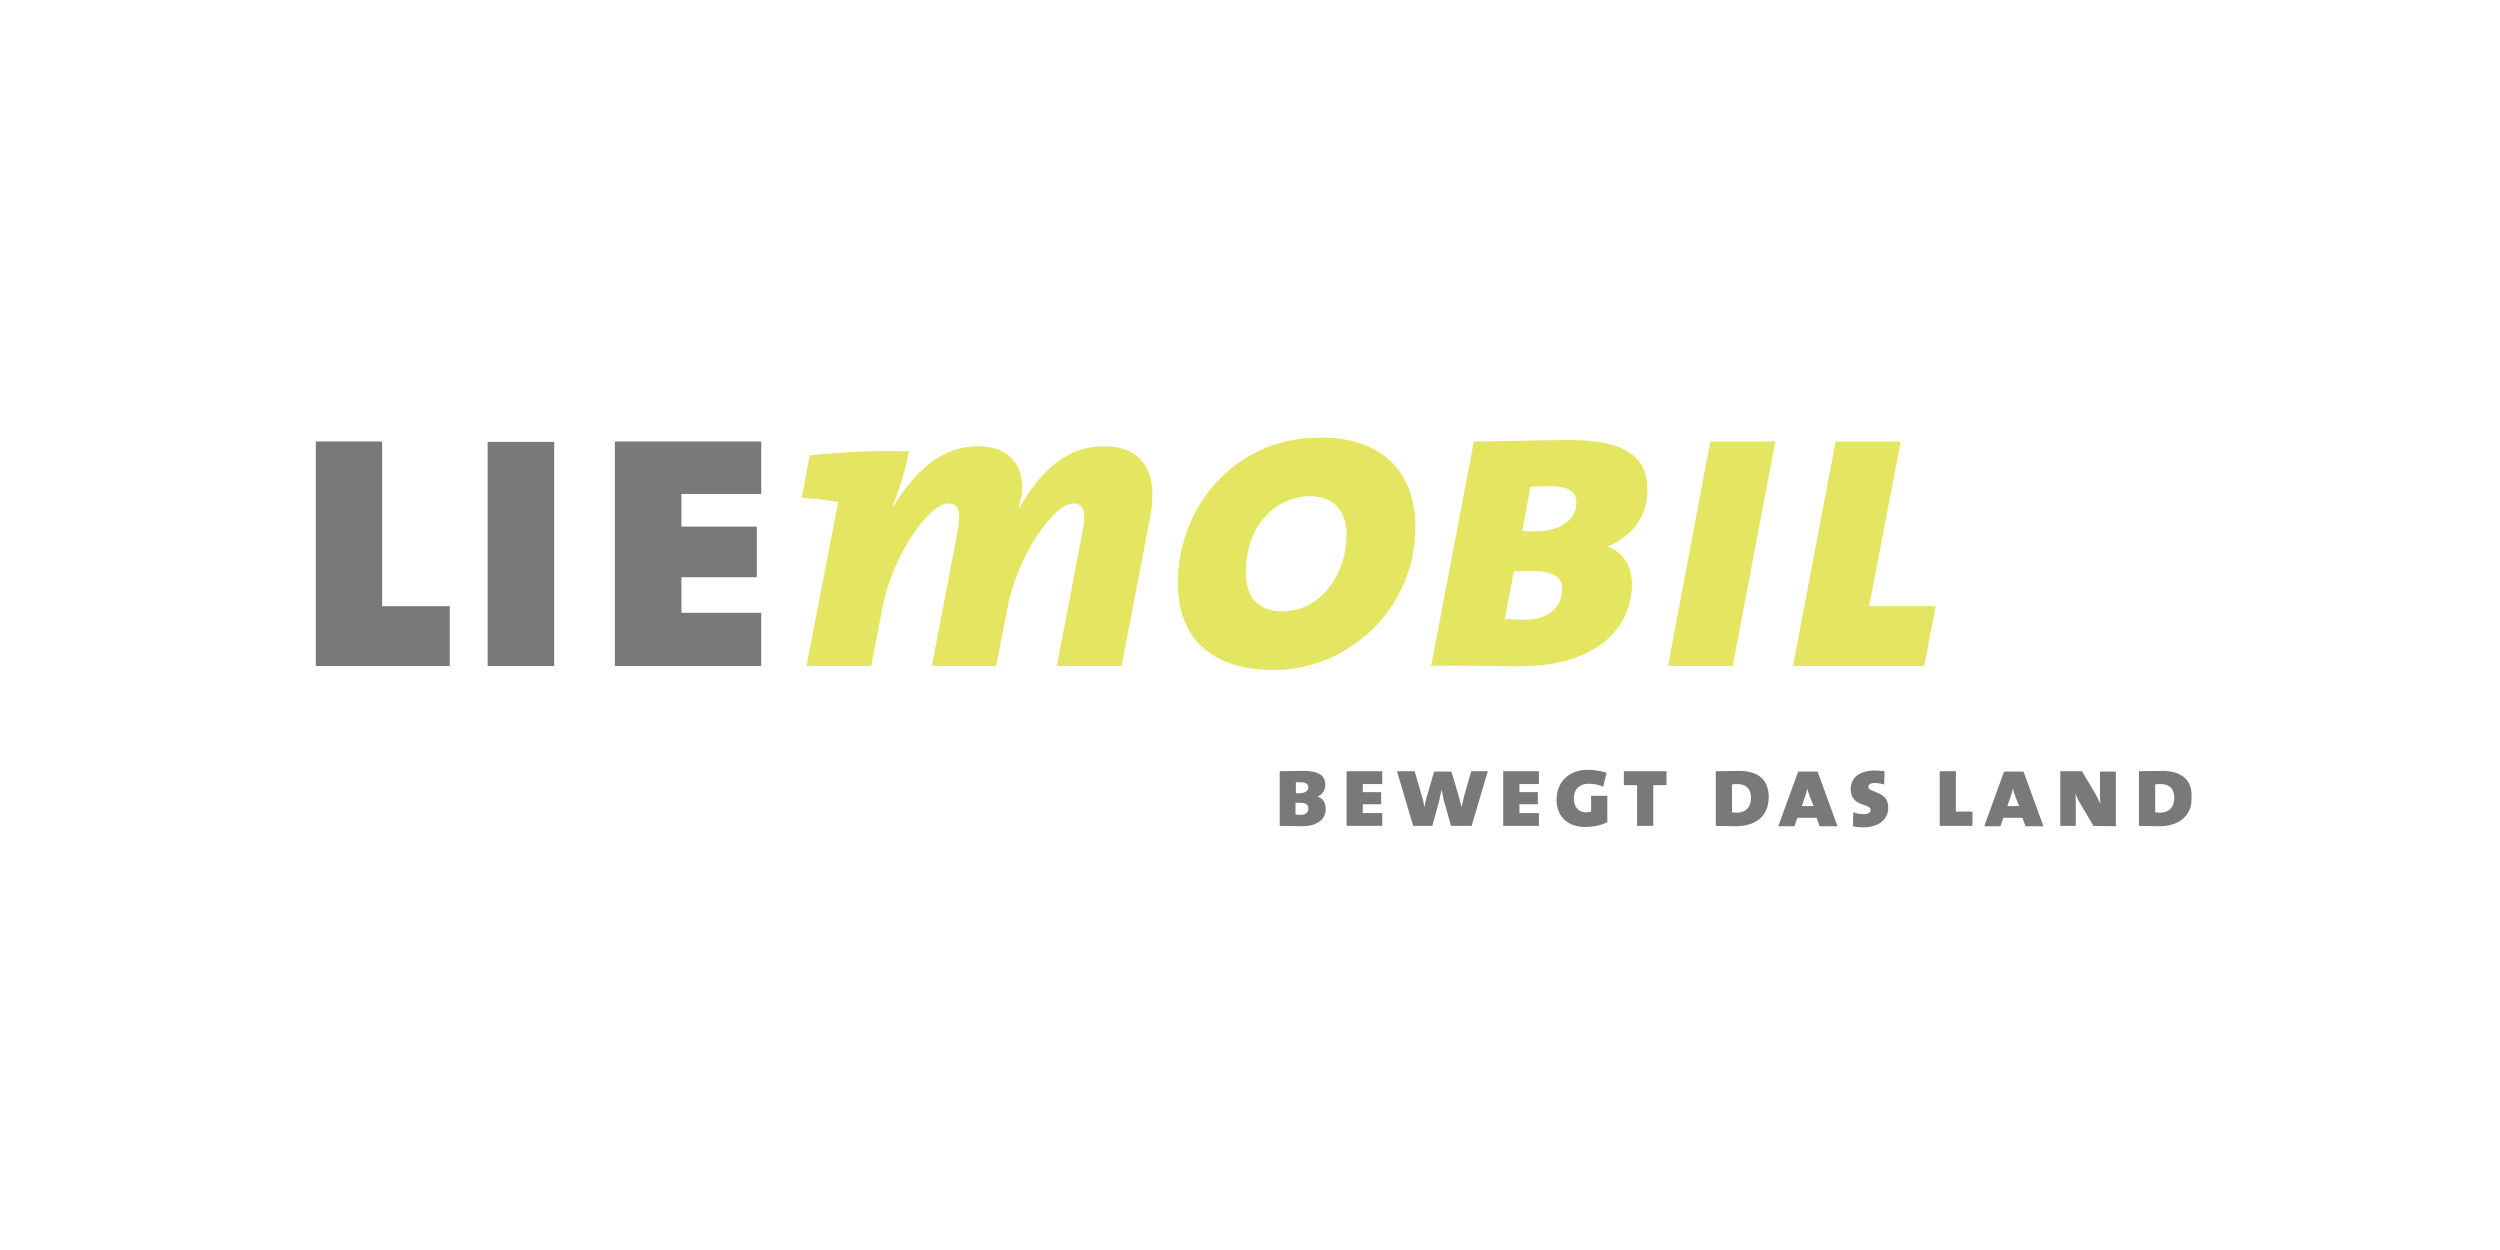 <svg xmlns="http://www.w3.org/2000/svg" xmlns:xlink="http://www.w3.org/1999/xlink" width="300" zoomAndPan="magnify" viewBox="0 0 224.88 112.5" height="150" preserveAspectRatio="xMidYMid meet" version="1.0"><defs><filter x="0%" y="0%" width="100%" height="100%" id="c058f11358"><feColorMatrix values="0 0 0 0 1 0 0 0 0 1 0 0 0 0 1 0 0 0 1 0" color-interpolation-filters="sRGB"/></filter><clipPath id="af8ecc1acb"><path d="M 28.34 39.371 L 197.184 39.371 L 197.184 74.625 L 28.34 74.625 Z M 28.34 39.371 " clip-rule="nonzero"/></clipPath><mask id="a72d7ed646"><g filter="url(#c058f11358)"><rect x="-22.488" width="269.856" fill="#000000" y="-11.25" height="135" fill-opacity="0.8"/></g></mask><clipPath id="7ba67de898"><path d="M 0.34 0.371 L 13 0.371 L 13 21 L 0.34 21 Z M 0.34 0.371 " clip-rule="nonzero"/></clipPath><clipPath id="48258accc9"><path d="M 15 0.371 L 22 0.371 L 22 21 L 15 21 Z M 15 0.371 " clip-rule="nonzero"/></clipPath><clipPath id="0e870d3585"><path d="M 27 0.371 L 41 0.371 L 41 21 L 27 21 Z M 27 0.371 " clip-rule="nonzero"/></clipPath><clipPath id="456e9d8eb5"><path d="M 77 0.371 L 100 0.371 L 100 22 L 77 22 Z M 77 0.371 " clip-rule="nonzero"/></clipPath><clipPath id="5241d9636d"><path d="M 100 0.371 L 121 0.371 L 121 21 L 100 21 Z M 100 0.371 " clip-rule="nonzero"/></clipPath><clipPath id="a4827735b2"><path d="M 122 0.371 L 132 0.371 L 132 21 L 122 21 Z M 122 0.371 " clip-rule="nonzero"/></clipPath><clipPath id="54ecb0d127"><path d="M 133 0.371 L 147 0.371 L 147 21 L 133 21 Z M 133 0.371 " clip-rule="nonzero"/></clipPath><clipPath id="292183786f"><path d="M 87 30 L 92 30 L 92 35.625 L 87 35.625 Z M 87 30 " clip-rule="nonzero"/></clipPath><clipPath id="2602ed284d"><path d="M 93 30 L 97 30 L 97 35.625 L 93 35.625 Z M 93 30 " clip-rule="nonzero"/></clipPath><clipPath id="b0f282128f"><path d="M 97 30 L 106 30 L 106 35.625 L 97 35.625 Z M 97 30 " clip-rule="nonzero"/></clipPath><clipPath id="7a4f7e7286"><path d="M 107 30 L 111 30 L 111 35.625 L 107 35.625 Z M 107 30 " clip-rule="nonzero"/></clipPath><clipPath id="1407e5c7e7"><path d="M 112 30 L 117 30 L 117 35.625 L 112 35.625 Z M 112 30 " clip-rule="nonzero"/></clipPath><clipPath id="584da06dac"><path d="M 118 30 L 122 30 L 122 35.625 L 118 35.625 Z M 118 30 " clip-rule="nonzero"/></clipPath><clipPath id="478d8b6a35"><path d="M 126 30 L 132 30 L 132 35.625 L 126 35.625 Z M 126 30 " clip-rule="nonzero"/></clipPath><clipPath id="9184a4f91e"><path d="M 131 30 L 138 30 L 138 35.625 L 131 35.625 Z M 131 30 " clip-rule="nonzero"/></clipPath><clipPath id="bad44583e6"><path d="M 138 30 L 142 30 L 142 35.625 L 138 35.625 Z M 138 30 " clip-rule="nonzero"/></clipPath><clipPath id="96a1a01909"><path d="M 146 30 L 150 30 L 150 35.625 L 146 35.625 Z M 146 30 " clip-rule="nonzero"/></clipPath><clipPath id="5715ccc51d"><path d="M 150 30 L 156 30 L 156 35.625 L 150 35.625 Z M 150 30 " clip-rule="nonzero"/></clipPath><clipPath id="2de7460142"><path d="M 157 30 L 163 30 L 163 35.625 L 157 35.625 Z M 157 30 " clip-rule="nonzero"/></clipPath><clipPath id="b141a05fe4"><path d="M 164 30 L 169.184 30 L 169.184 35.625 L 164 35.625 Z M 164 30 " clip-rule="nonzero"/></clipPath><clipPath id="dc938515c9"><rect x="0" width="170" y="0" height="36"/></clipPath></defs><g clip-path="url(#af8ecc1acb)"><g mask="url(#a72d7ed646)"><g transform="matrix(1, 0, 0, 1, 28, 39)"><g clip-path="url(#dc938515c9)"><g clip-path="url(#7ba67de898)"><path fill="#575756" d="M 0.34 20.938 L 0.34 0.734 L 6.332 0.734 L 6.332 15.559 L 12.418 15.559 L 12.418 20.938 Z M 0.34 20.938 " fill-opacity="1" fill-rule="nonzero"/></g><g clip-path="url(#48258accc9)"><path fill="#575756" d="M 15.828 0.77 L 21.816 0.77 L 21.816 20.938 L 15.828 20.938 Z M 15.828 0.77 " fill-opacity="1" fill-rule="nonzero"/></g><g clip-path="url(#0e870d3585)"><path fill="#575756" d="M 27.277 20.938 L 27.277 0.734 L 40.449 0.734 L 40.449 5.457 L 33.27 5.457 L 33.27 8.395 L 40.051 8.395 L 40.051 12.949 L 33.27 12.949 L 33.27 16.152 L 40.449 16.152 L 40.449 20.938 Z M 27.277 20.938 " fill-opacity="1" fill-rule="nonzero"/></g><path fill="#ddde39" d="M 72.883 20.938 L 67.059 20.938 L 69.34 8.988 C 69.738 7.039 69.473 6.312 68.547 6.312 C 66.758 6.312 63.516 11.035 62.621 15.656 L 61.598 20.938 L 55.805 20.938 L 58.09 8.988 C 58.484 7.039 58.223 6.312 57.293 6.312 C 55.508 6.312 52.23 11.102 51.371 15.656 L 50.344 20.938 L 44.52 20.938 L 47.367 6.281 L 47.367 6.184 C 46.504 6.016 45.215 5.887 44.09 5.785 L 44.816 1.988 C 47.633 1.691 50.84 1.527 53.754 1.625 C 53.457 3.145 52.926 4.895 52.266 6.578 L 52.332 6.578 C 54.215 3.574 56.531 1.164 59.977 1.164 C 62.258 1.164 63.945 2.352 63.945 4.961 C 63.945 5.422 63.812 5.918 63.648 6.711 L 63.68 6.742 C 65.469 3.508 67.883 1.164 71.293 1.164 C 75.066 1.164 76.156 3.871 75.461 7.504 Z M 72.883 20.938 " fill-opacity="1" fill-rule="nonzero"/><g clip-path="url(#456e9d8eb5)"><path fill="#ddde39" d="M 86.648 21.301 C 80.824 21.301 77.945 18.328 77.945 13.477 C 77.945 6.844 82.809 0.371 90.852 0.371 C 96.012 0.371 99.324 3.211 99.324 8.426 C 99.324 15.953 93.102 21.301 86.648 21.301 M 89.824 5.652 C 87.078 5.652 84.066 7.934 84.066 12.555 C 84.066 14.73 85.191 16.02 87.309 16.02 C 91.082 16.02 93.133 12.32 93.133 9.152 C 93.133 7.008 91.977 5.652 89.824 5.652 " fill-opacity="1" fill-rule="nonzero"/></g><g clip-path="url(#5241d9636d)"><path fill="#ddde39" d="M 116.664 10.176 L 116.664 10.211 C 117.953 10.672 118.816 11.895 118.816 13.578 C 118.816 17.34 115.836 20.969 108.656 20.969 C 107.133 20.969 104.285 20.906 100.746 20.906 L 104.586 0.734 C 106.836 0.734 110.641 0.605 113.289 0.605 C 118.02 0.605 120.203 2.023 120.203 4.992 C 120.27 7.57 118.75 9.254 116.664 10.176 M 109.879 12.387 C 109.418 12.387 108.754 12.387 108.191 12.422 L 107.363 16.711 C 107.961 16.746 108.621 16.777 109.184 16.777 C 111.203 16.777 112.527 15.723 112.527 13.973 C 112.559 12.98 111.734 12.387 109.879 12.387 M 111.469 4.762 C 110.973 4.762 110.211 4.762 109.68 4.797 L 108.953 8.789 C 109.418 8.824 109.879 8.824 110.078 8.824 C 112.062 8.824 113.816 7.996 113.816 6.215 C 113.785 5.355 113.289 4.762 111.469 4.762 " fill-opacity="1" fill-rule="nonzero"/></g><g clip-path="url(#a4827735b2)"><path fill="#ddde39" d="M 127.883 20.938 L 122.059 20.938 L 125.863 0.734 L 131.723 0.734 Z M 127.883 20.938 " fill-opacity="1" fill-rule="nonzero"/></g><g clip-path="url(#54ecb0d127)"><path fill="#ddde39" d="M 145.125 20.938 L 133.309 20.938 L 137.148 0.734 L 143.008 0.734 L 140.16 15.559 L 146.148 15.559 Z M 145.125 20.938 " fill-opacity="1" fill-rule="nonzero"/></g><g clip-path="url(#292183786f)"><path fill="#575756" d="M 89.062 35.363 C 88.699 35.363 87.973 35.328 87.113 35.328 L 87.113 30.41 C 87.676 30.41 88.602 30.379 89.262 30.379 C 90.652 30.379 91.215 30.809 91.215 31.633 C 91.215 32.094 90.984 32.492 90.52 32.688 C 91.016 32.855 91.25 33.25 91.25 33.777 C 91.281 34.605 90.684 35.363 89.062 35.363 M 88.996 31.402 C 88.867 31.402 88.699 31.402 88.566 31.402 L 88.566 32.391 C 88.699 32.391 88.801 32.391 88.867 32.391 C 89.328 32.391 89.691 32.227 89.691 31.863 C 89.66 31.566 89.492 31.402 88.996 31.402 M 88.93 33.25 C 88.832 33.25 88.668 33.25 88.535 33.25 L 88.535 34.305 C 88.699 34.305 88.867 34.34 88.996 34.34 C 89.461 34.34 89.691 34.109 89.691 33.777 C 89.727 33.449 89.461 33.25 88.93 33.25 " fill-opacity="1" fill-rule="nonzero"/></g><g clip-path="url(#2602ed284d)"><path fill="#575756" d="M 93.133 35.328 L 93.133 30.41 L 96.344 30.41 L 96.344 31.566 L 94.59 31.566 L 94.59 32.293 L 96.246 32.293 L 96.246 33.383 L 94.59 33.383 L 94.59 34.176 L 96.344 34.176 L 96.344 35.328 Z M 93.133 35.328 " fill-opacity="1" fill-rule="nonzero"/></g><g clip-path="url(#b0f282128f)"><path fill="#575756" d="M 104.387 35.328 L 102.531 35.328 L 101.938 33.219 C 101.84 32.953 101.773 32.457 101.707 32.129 L 101.672 32.129 C 101.605 32.457 101.508 32.887 101.441 33.184 L 100.844 35.328 L 99.125 35.328 L 97.668 30.41 L 99.258 30.41 L 99.918 32.688 C 100.02 32.984 100.082 33.285 100.117 33.582 L 100.148 33.582 C 100.184 33.316 100.281 32.953 100.348 32.723 L 101.012 30.445 L 102.566 30.445 L 103.227 32.656 C 103.293 32.887 103.359 33.219 103.461 33.582 L 103.492 33.582 C 103.559 33.285 103.656 32.855 103.723 32.59 L 104.352 30.41 L 105.844 30.41 Z M 104.387 35.328 " fill-opacity="1" fill-rule="nonzero"/></g><g clip-path="url(#7a4f7e7286)"><path fill="#575756" d="M 107.23 35.328 L 107.23 30.41 L 110.441 30.41 L 110.441 31.566 L 108.688 31.566 L 108.688 32.293 L 110.344 32.293 L 110.344 33.383 L 108.688 33.383 L 108.688 34.176 L 110.441 34.176 L 110.441 35.328 Z M 107.23 35.328 " fill-opacity="1" fill-rule="nonzero"/></g><g clip-path="url(#1407e5c7e7)"><path fill="#575756" d="M 114.613 35.43 C 113.156 35.43 112.031 34.605 112.031 32.953 C 112.031 31.469 113.055 30.281 114.844 30.281 C 115.406 30.281 115.969 30.379 116.531 30.543 L 116.234 31.797 C 115.805 31.633 115.375 31.535 114.91 31.535 C 114.117 31.535 113.586 32.027 113.586 32.855 C 113.586 33.645 114.016 34.109 114.68 34.109 C 114.844 34.109 115.008 34.074 115.141 34.043 L 115.141 32.621 L 116.598 32.621 L 116.598 35 C 115.969 35.297 115.309 35.43 114.613 35.43 " fill-opacity="1" fill-rule="nonzero"/></g><g clip-path="url(#584da06dac)"><path fill="#575756" d="M 120.734 31.664 L 120.734 35.328 L 119.277 35.328 L 119.277 31.664 L 118.086 31.664 L 118.086 30.41 L 121.926 30.41 L 121.926 31.664 Z M 120.734 31.664 " fill-opacity="1" fill-rule="nonzero"/></g><g clip-path="url(#478d8b6a35)"><path fill="#575756" d="M 128.148 35.363 C 127.418 35.363 126.824 35.328 126.359 35.328 L 126.359 30.41 C 126.824 30.41 127.816 30.379 128.445 30.379 C 130.035 30.379 131.125 31.039 131.125 32.754 C 131.094 34.605 129.801 35.363 128.148 35.363 M 128.312 31.566 C 128.148 31.566 127.949 31.566 127.816 31.602 L 127.816 34.109 C 127.914 34.109 128.082 34.141 128.281 34.141 C 129.008 34.141 129.535 33.68 129.535 32.82 C 129.535 32.027 129.105 31.566 128.312 31.566 " fill-opacity="1" fill-rule="nonzero"/></g><g clip-path="url(#9184a4f91e)"><path fill="#575756" d="M 135.691 35.328 L 135.426 34.605 L 133.707 34.605 L 133.441 35.363 L 131.984 35.363 L 133.773 30.445 L 135.527 30.445 L 137.312 35.363 L 135.691 35.363 Z M 134.801 32.621 C 134.734 32.426 134.633 32.16 134.602 31.961 C 134.566 32.16 134.5 32.391 134.434 32.59 L 134.105 33.547 L 135.164 33.547 Z M 134.801 32.621 " fill-opacity="1" fill-rule="nonzero"/></g><g clip-path="url(#bad44583e6)"><path fill="#575756" d="M 139.598 35.461 C 139.301 35.461 138.969 35.43 138.703 35.363 L 138.738 34.109 C 139 34.207 139.367 34.273 139.73 34.273 C 140.094 34.273 140.293 34.109 140.293 33.879 C 140.293 33.285 138.504 33.645 138.504 32.027 C 138.504 31.039 139.234 30.344 140.691 30.344 C 140.922 30.344 141.254 30.379 141.551 30.41 L 141.516 31.602 C 141.254 31.535 140.953 31.469 140.656 31.469 C 140.258 31.469 140.094 31.633 140.094 31.832 C 140.094 32.359 141.879 32.16 141.879 33.645 C 141.914 34.703 141.086 35.461 139.598 35.461 " fill-opacity="1" fill-rule="nonzero"/></g><g clip-path="url(#96a1a01909)"><path fill="#575756" d="M 146.516 35.328 L 146.516 30.41 L 147.969 30.41 L 147.969 34.043 L 149.461 34.043 L 149.461 35.328 Z M 146.516 35.328 " fill-opacity="1" fill-rule="nonzero"/></g><g clip-path="url(#5715ccc51d)"><path fill="#575756" d="M 154.227 35.328 L 153.961 34.605 L 152.238 34.605 L 151.973 35.363 L 150.52 35.363 L 152.305 30.445 L 154.059 30.445 L 155.848 35.363 L 154.227 35.363 Z M 153.297 32.621 C 153.23 32.426 153.133 32.16 153.098 31.961 C 153.066 32.16 153 32.391 152.934 32.59 L 152.602 33.547 L 153.66 33.547 Z M 153.297 32.621 " fill-opacity="1" fill-rule="nonzero"/></g><g clip-path="url(#2de7460142)"><path fill="#575756" d="M 160.348 35.328 L 159.121 33.25 C 158.957 33.02 158.824 32.656 158.727 32.391 C 158.727 32.59 158.758 32.754 158.758 33.051 L 158.758 35.328 L 157.367 35.328 L 157.367 30.41 L 159.32 30.41 L 160.512 32.426 C 160.68 32.723 160.809 33.02 160.977 33.348 C 160.941 33.086 160.941 32.754 160.941 32.391 L 160.941 30.445 L 162.367 30.445 L 162.367 35.363 Z M 160.348 35.328 " fill-opacity="1" fill-rule="nonzero"/></g><g clip-path="url(#b141a05fe4)"><path fill="#575756" d="M 166.238 35.363 C 165.508 35.363 164.914 35.328 164.449 35.328 L 164.449 30.41 C 164.914 30.41 165.906 30.379 166.535 30.379 C 168.125 30.379 169.215 31.039 169.215 32.754 C 169.184 34.605 167.891 35.363 166.238 35.363 M 166.402 31.566 C 166.238 31.566 166.039 31.566 165.906 31.602 L 165.906 34.109 C 166.008 34.109 166.172 34.141 166.371 34.141 C 167.098 34.141 167.629 33.68 167.629 32.82 C 167.629 32.027 167.23 31.566 166.402 31.566 " fill-opacity="1" fill-rule="nonzero"/></g></g></g></g></g></svg>